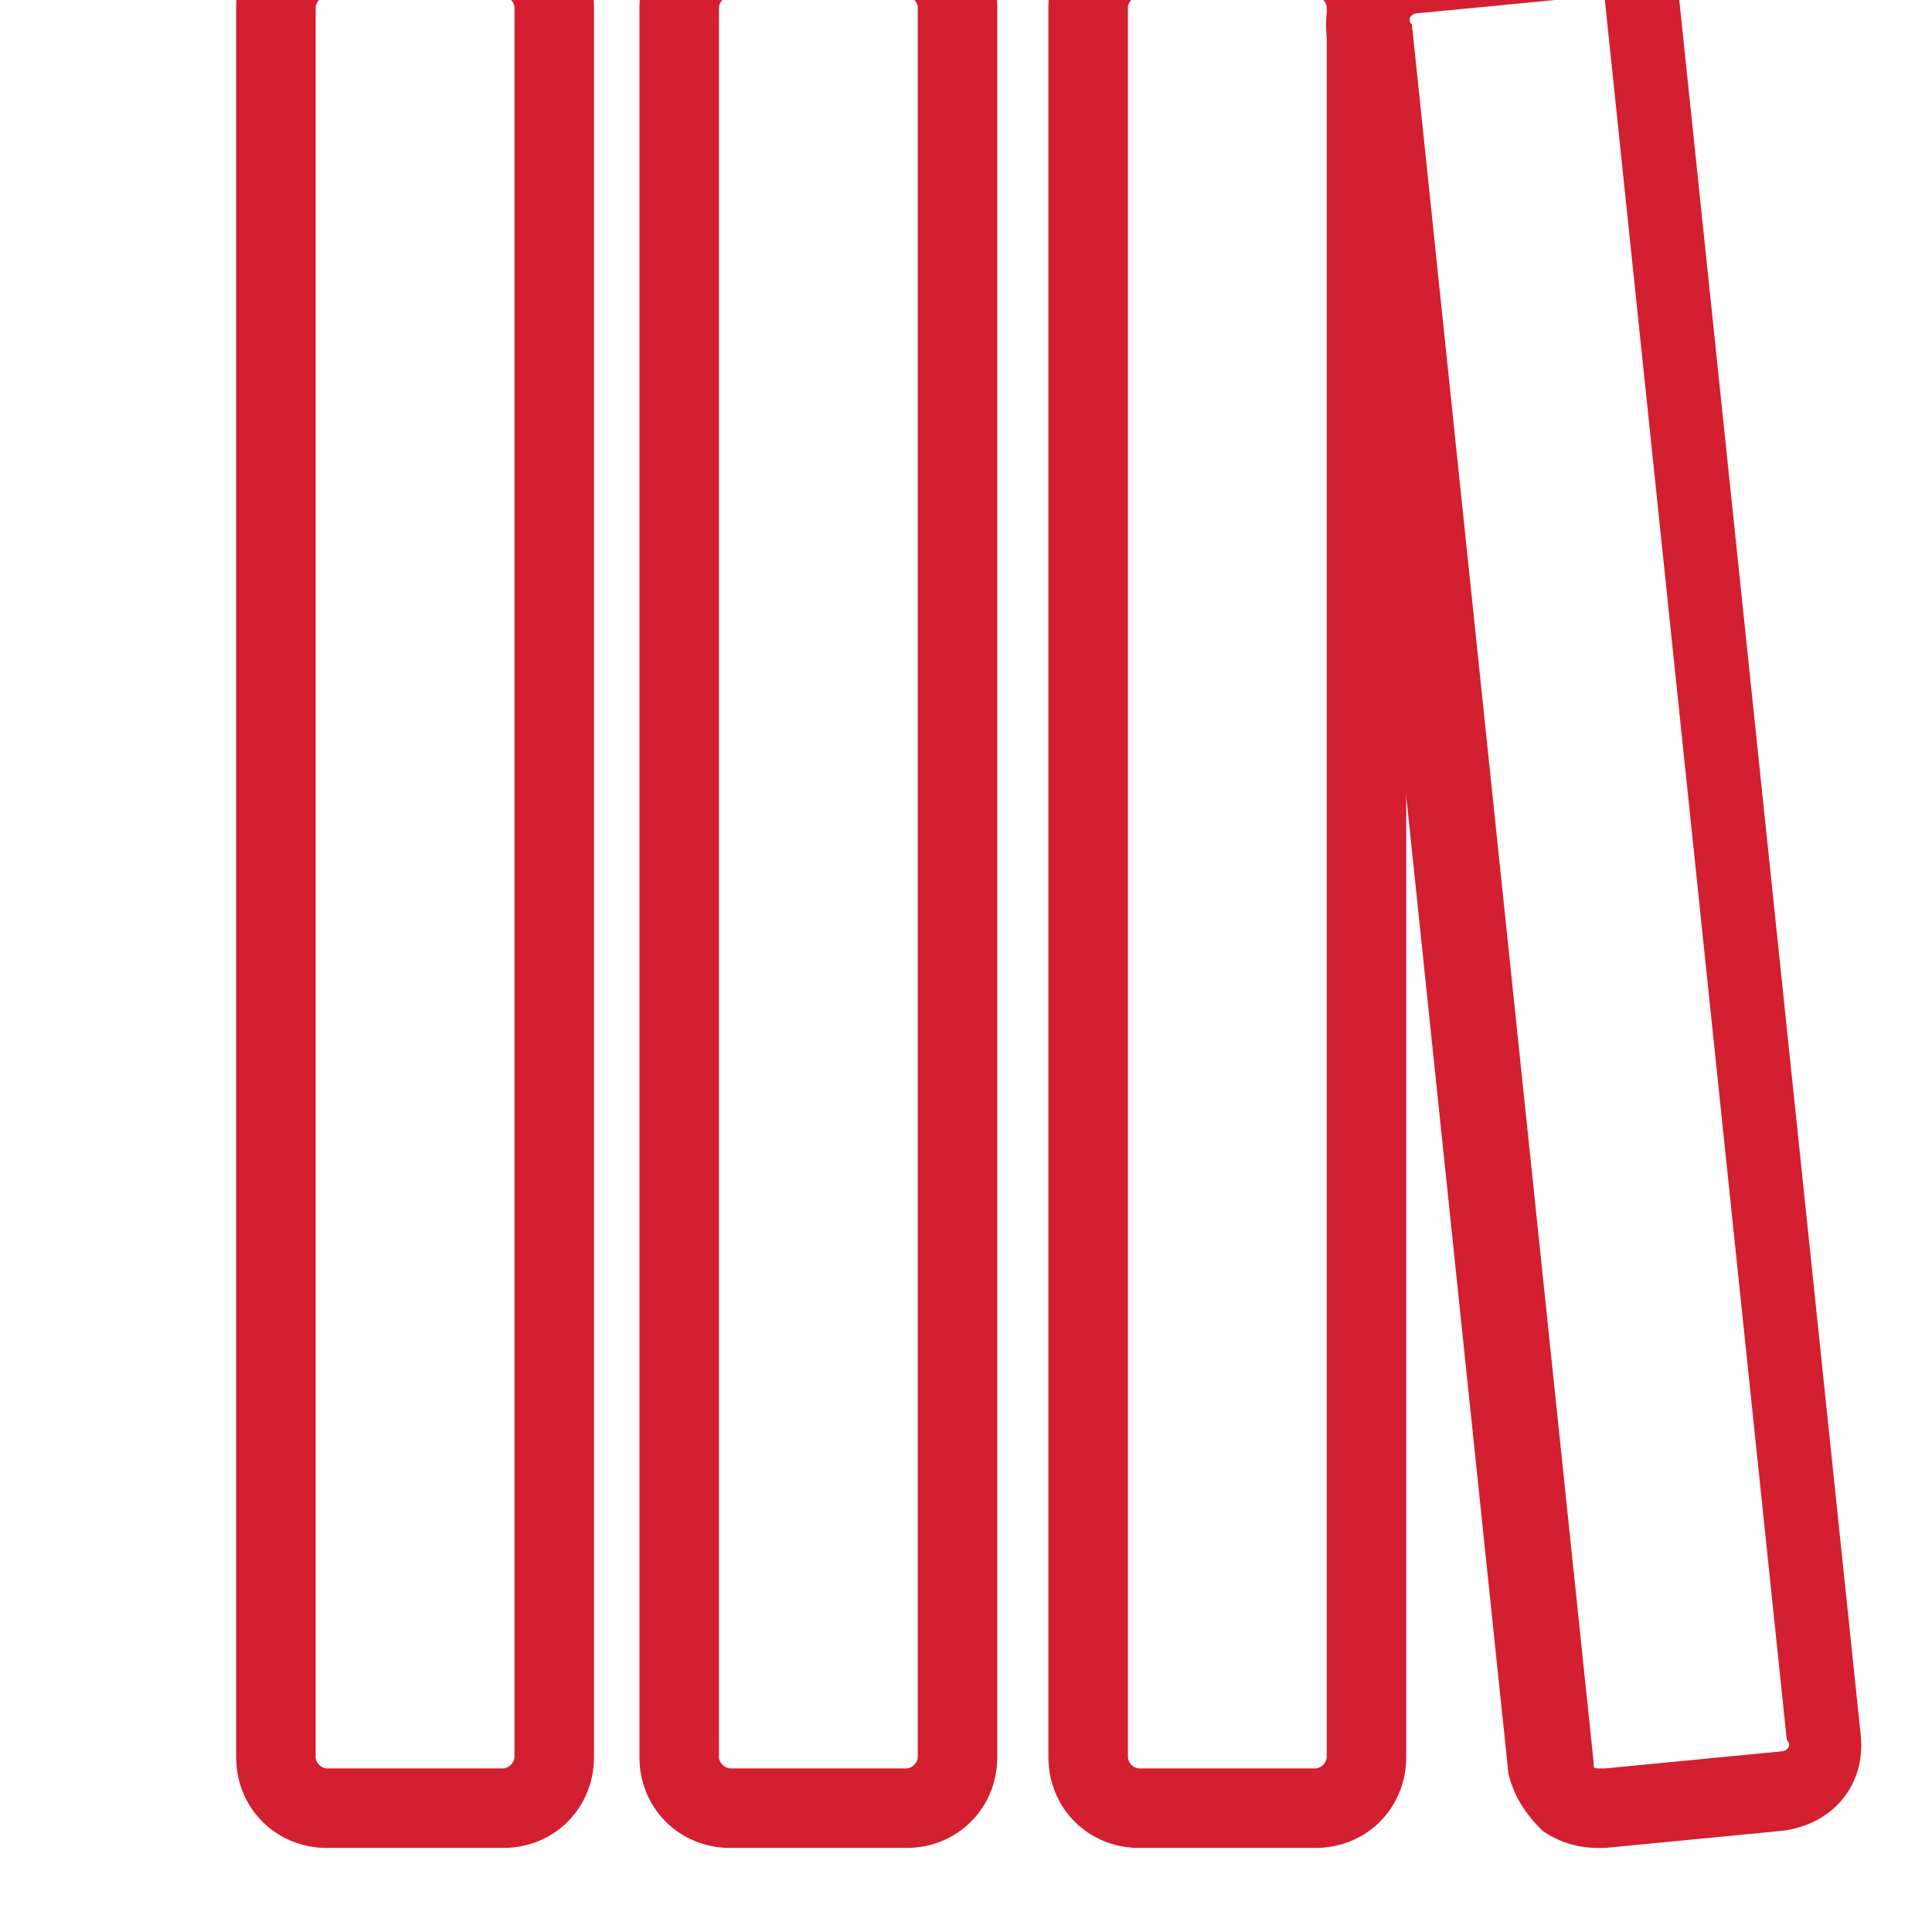 <?xml version="1.0" encoding="UTF-8" standalone="no"?>
<!-- Created with Inkscape (http://www.inkscape.org/) -->

<svg
   xmlns:dc="http://purl.org/dc/elements/1.1/"
   xmlns:cc="http://creativecommons.org/ns#"
   xmlns:rdf="http://www.w3.org/1999/02/22-rdf-syntax-ns#"
   xmlns:svg="http://www.w3.org/2000/svg"
   xmlns="http://www.w3.org/2000/svg"
   xmlns:sodipodi="http://sodipodi.sourceforge.net/DTD/sodipodi-0.dtd"
   xmlns:inkscape="http://www.inkscape.org/namespaces/inkscape"
   width="40"
   height="40"
   viewBox="0 0 40 40"
   id="svg11353"
   version="1.1"
   inkscape:version="0.91 r13725"
   sodipodi:docname="riesgo.svg">
  <defs
     id="defs11355" />
  <sodipodi:namedview
     id="base"
     pagecolor="#ffffff"
     bordercolor="#666666"
     borderopacity="1.0"
     inkscape:pageopacity="0.0"
     inkscape:pageshadow="2"
     inkscape:zoom="2"
     inkscape:cx="53.92832"
     inkscape:cy="-20"
     inkscape:document-units="px"
     inkscape:current-layer="layer1"
     showgrid="false"
     units="px"
     inkscape:window-width="1366"
     inkscape:window-height="704"
     inkscape:window-x="0"
     inkscape:window-y="27"
     inkscape:window-maximized="1" />
  <g
     inkscape:label="Layer 1"
     inkscape:groupmode="layer"
     id="layer1"
     transform="translate(0,-1012.362)">
    <g
       transform="matrix(1.176,0,0,1.176,4300.582,-3300.108)"
       id="g5777"
       style="fill:#d31f30;fill-opacity:1">
      <g
         id="g5779"
         style="fill:#d31f30;fill-opacity:1">
        <path
           inkscape:connector-curvature="0"
           class="st0"
           d="m -3648.1,3699.6 -3.1,0 c -0.9,0 -1.6,-0.7 -1.6,-1.6 l 0,-30.8 c 0,-0.9 0.7,-1.6 1.6,-1.6 l 3.1,0 c 0.9,0 1.6,0.7 1.6,1.6 l 0,30.8 c 0,0.9 -0.7,1.6 -1.6,1.6 z m -3.1,-32.6 c -0.1,0 -0.2,0.1 -0.2,0.2 l 0,30.8 c 0,0.1 0.1,0.2 0.2,0.2 l 3.1,0 c 0.1,0 0.2,-0.1 0.2,-0.2 l 0,-30.8 c 0,-0.1 -0.1,-0.2 -0.2,-0.2 l -3.1,0 z"
           id="path5781"
           style="fill:#d31f30;fill-opacity:1" />
      </g>
    </g>
    <g
       transform="matrix(1.176,0,0,1.176,4300.582,-3300.108)"
       id="g5783"
       style="fill:#d31f30;fill-opacity:1">
      <g
         id="g5785"
         style="fill:#d31f30;fill-opacity:1">
        <path
           inkscape:connector-curvature="0"
           class="st0"
           d="m -3628.8,3699.6 c -0.4,0 -0.7,-0.1 -1,-0.3 -0.3,-0.3 -0.5,-0.6 -0.6,-1 l -3.2,-30.6 c -0.1,-0.9 0.5,-1.6 1.4,-1.7 l 3.1,-0.3 c 0.4,0 0.8,0.1 1.1,0.3 0.3,0.3 0.5,0.6 0.6,1 l 3.2,30.6 c 0.1,0.9 -0.5,1.6 -1.4,1.7 l -3.1,0.3 c 0.1,0 0,0 -0.1,0 z m -0.1,-32.6 c 0,0 0,0 0,0 l -3.1,0.3 c -0.1,0 -0.2,0.1 -0.1,0.2 l 3.2,30.6 c 0,0.1 0,0.1 0.1,0.1 0,0 0.1,0 0.1,0 l 3.1,-0.3 c 0.1,0 0.2,-0.1 0.1,-0.2 l 0,0 -3.2,-30.6 c 0,-0.1 0,-0.1 -0.1,-0.1 0,0 0,0 -0.1,0 z"
           id="path5787"
           style="fill:#d31f30;fill-opacity:1" />
      </g>
    </g>
    <g
       transform="matrix(1.176,0,0,1.176,4300.582,-3300.108)"
       id="g5789"
       style="fill:#d31f30;fill-opacity:1">
      <g
         id="g5791"
         style="fill:#d31f30;fill-opacity:1">
        <path
           inkscape:connector-curvature="0"
           class="st0"
           d="m -3641,3699.6 -3.1,0 c -0.9,0 -1.6,-0.7 -1.6,-1.6 l 0,-30.8 c 0,-0.9 0.7,-1.6 1.6,-1.6 l 3.1,0 c 0.9,0 1.6,0.7 1.6,1.6 l 0,30.8 c 0,0.9 -0.7,1.6 -1.6,1.6 z m -3.1,-32.6 c -0.1,0 -0.2,0.1 -0.2,0.2 l 0,30.8 c 0,0.1 0.1,0.2 0.2,0.2 l 3.1,0 c 0.1,0 0.2,-0.1 0.2,-0.2 l 0,-30.8 c 0,-0.1 -0.1,-0.2 -0.2,-0.2 l -3.1,0 z"
           id="path5793"
           style="fill:#d31f30;fill-opacity:1" />
      </g>
    </g>
    <g
       transform="matrix(1.176,0,0,1.176,4300.582,-3300.108)"
       id="g5795"
       style="fill:#d31f30;fill-opacity:1">
      <g
         id="g5797"
         style="fill:#d31f30;fill-opacity:1">
        <path
           inkscape:connector-curvature="0"
           class="st0"
           d="m -3633.8,3699.6 -3.1,0 c -0.9,0 -1.6,-0.7 -1.6,-1.6 l 0,-30.8 c 0,-0.9 0.7,-1.6 1.6,-1.6 l 3.1,0 c 0.9,0 1.6,0.7 1.6,1.6 l 0,30.8 c 0,0.9 -0.7,1.6 -1.6,1.6 z m -3.1,-32.6 c -0.1,0 -0.2,0.1 -0.2,0.2 l 0,30.8 c 0,0.1 0.1,0.2 0.2,0.2 l 3.1,0 c 0.1,0 0.2,-0.1 0.2,-0.2 l 0,-30.8 c 0,-0.1 -0.1,-0.2 -0.2,-0.2 l -3.1,0 z"
           id="path5799"
           style="fill:#d31f30;fill-opacity:1" />
      </g>
    </g>
  </g>
</svg>
